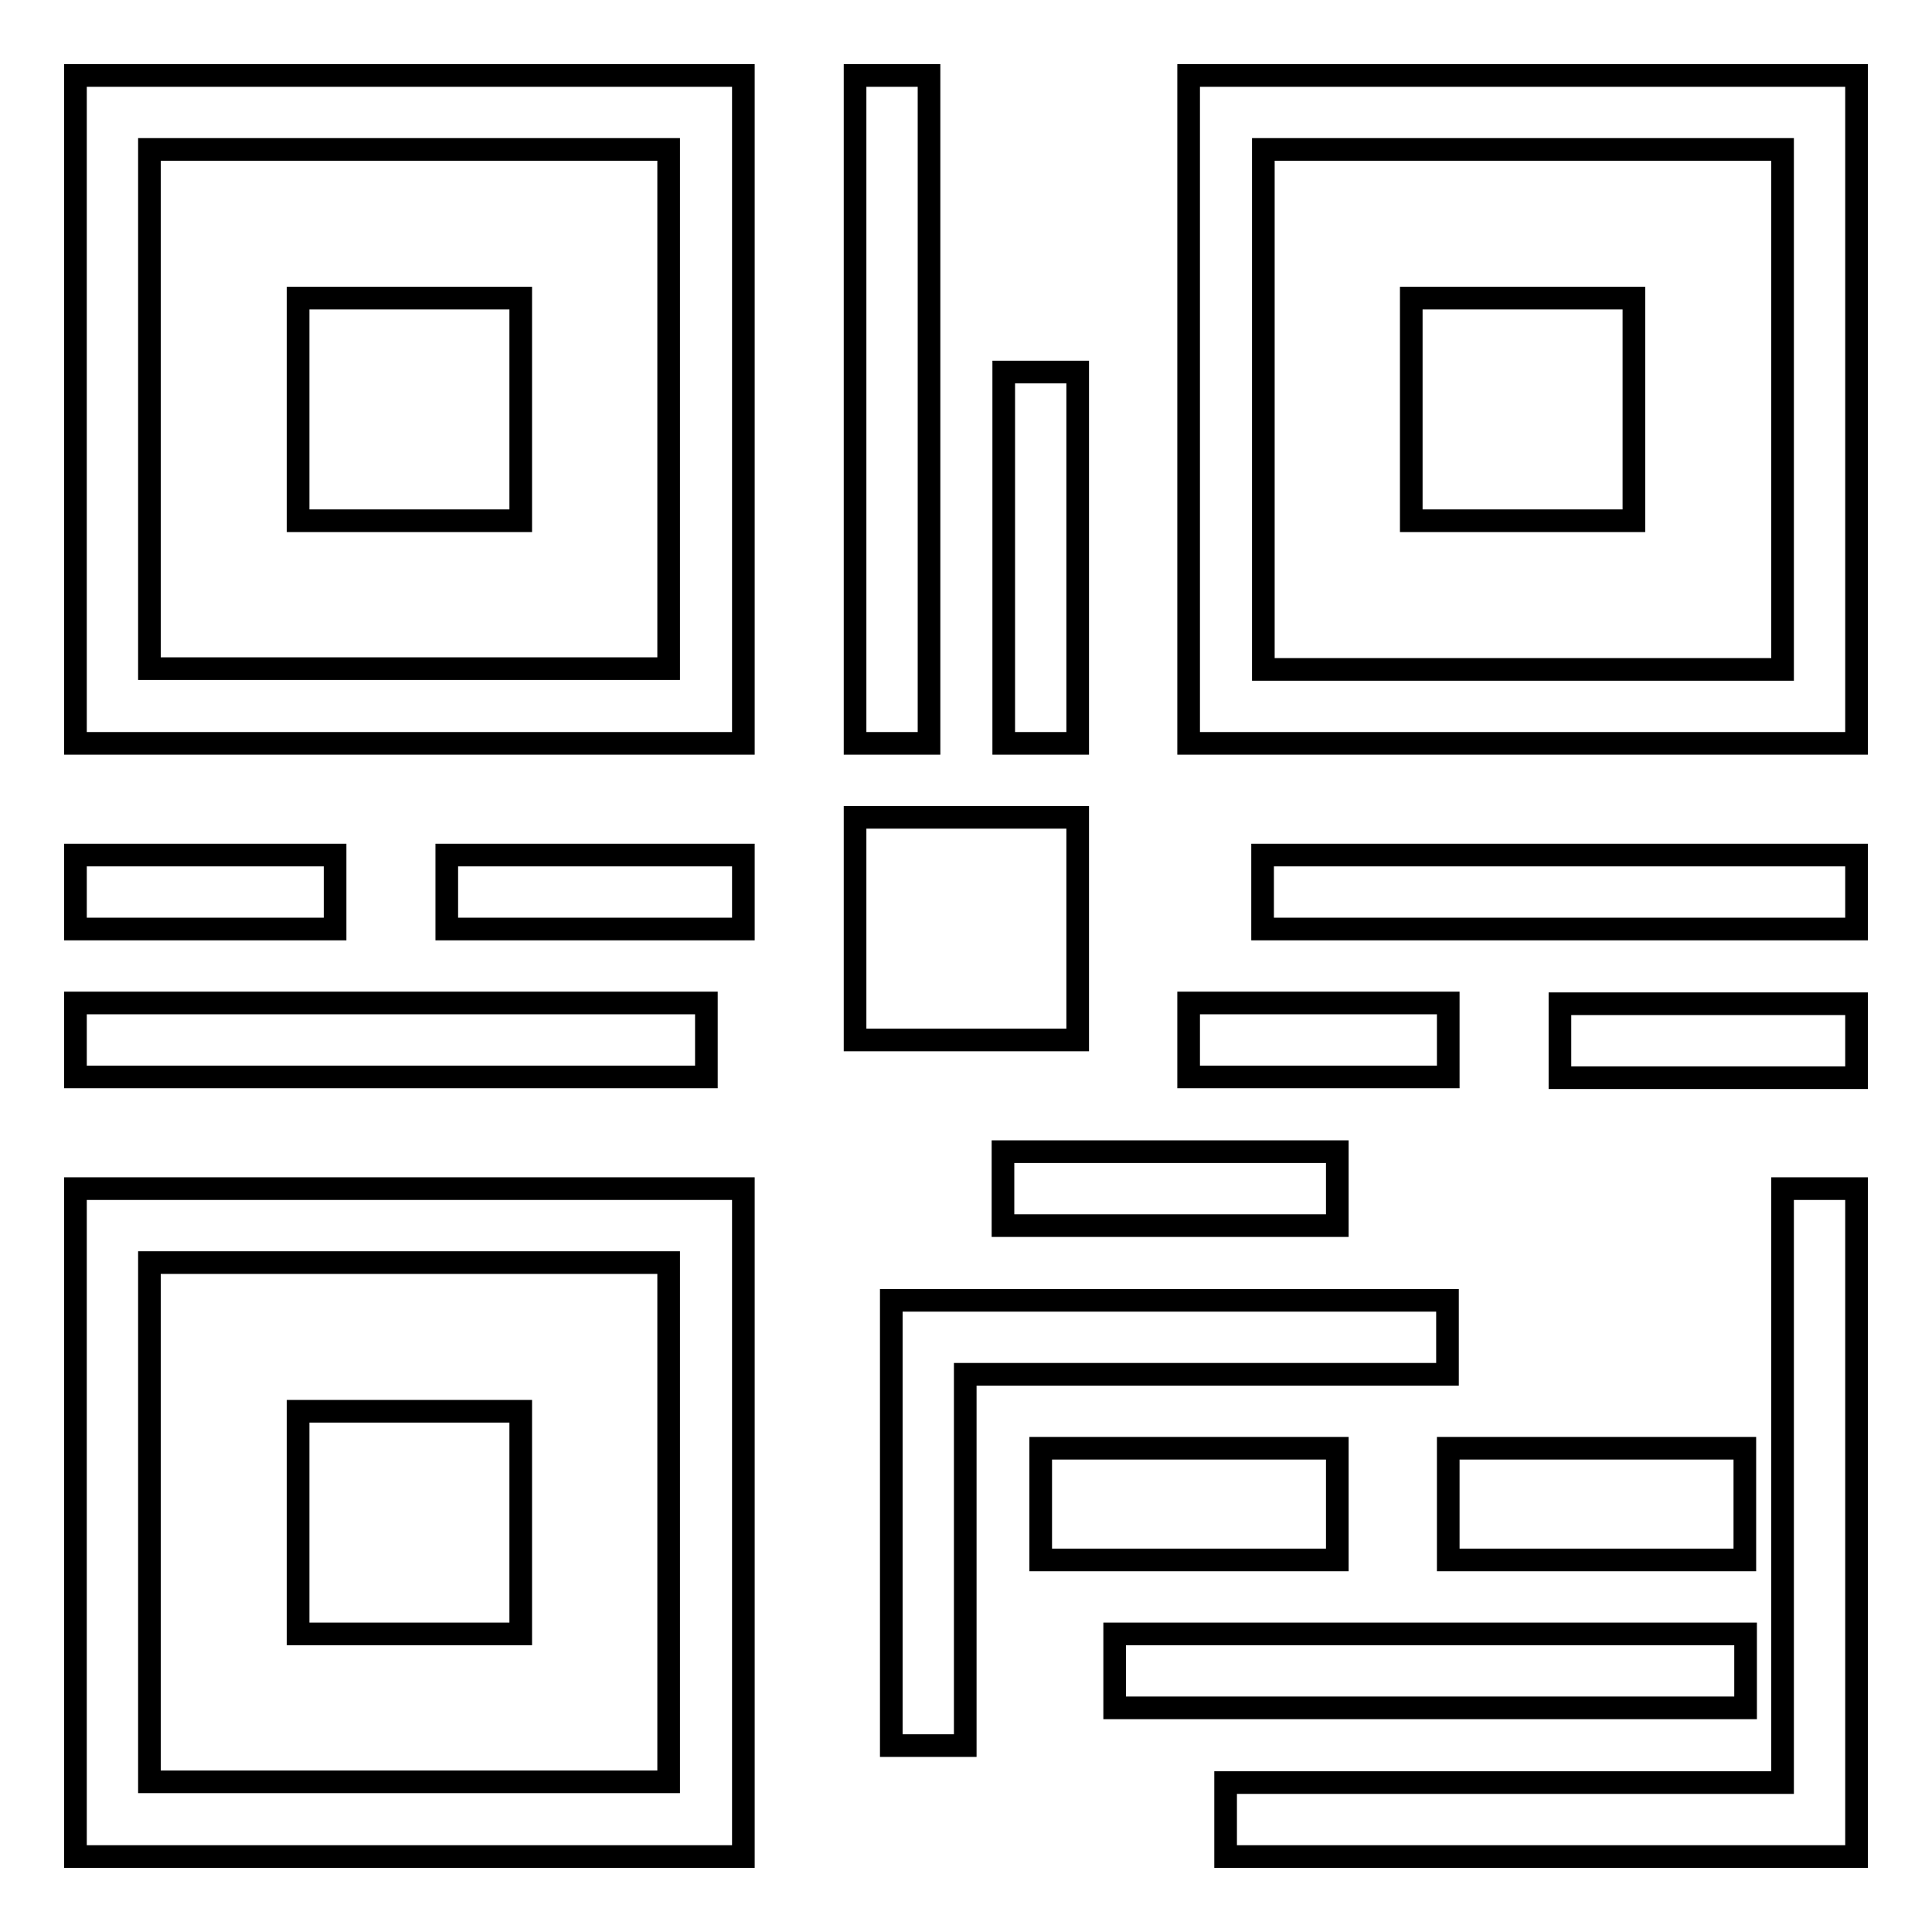 <?xml version="1.0" encoding="utf-8"?>
<!-- Svg Vector Icons : http://www.onlinewebfonts.com/icon -->
<!DOCTYPE svg PUBLIC "-//W3C//DTD SVG 1.1//EN" "http://www.w3.org/Graphics/SVG/1.1/DTD/svg11.dtd">
<svg version="1.1" xmlns="http://www.w3.org/2000/svg" xmlns:xlink="http://www.w3.org/1999/xlink" x="0px" y="0px" viewBox="0 0 256 256" enable-background="new 0 0 256 256" xml:space="preserve">
<g> <path stroke-width="3" fill-opacity="0" stroke="#000000"  d="M157.5,10v88.5H246V10H157.5z M236.2,88.7h-68.8V19.8h68.8V88.7z M236.2,236.2h-73.8v9.8H246v-88.5h-9.8 V236.2z M191.9,172.3h-73.8v59h9.8v-49.2h63.9V172.3z M10,98.5h88.5V10H10V98.5z M19.8,19.8h68.8v68.8H19.8V19.8z M10,246h88.5 v-88.5H10V246z M19.8,167.3h68.8v68.8H19.8V167.3z M123.1,10h-9.8v88.5h9.8V10z M142.8,49.3h-9.8v49.2h9.8V49.3z M142.8,108.3 h-29.5v29.5h29.5V108.3z M132.9,162.4h44.3v-9.8h-44.3V162.4z M93.6,132.9H10v9.8h83.6V132.9z M44.4,113.3H10v9.8h34.4V113.3z  M59.2,123.1h39.3v-9.8H59.2V123.1z M39.5,69H69V39.5H39.5V69z M216.5,39.5H187V69h29.5V39.5z M39.5,216.5H69V187H39.5V216.5z  M177.2,191.9h-39.3v14.8h39.3V191.9z M191.9,206.7h39.3v-14.8h-39.3V206.7z M231.3,216.5h-83.6v9.8h83.6V216.5z M167.3,123.1H246 v-9.8h-78.7V123.1z M191.9,132.9h-34.4v9.8h34.4V132.9z M206.7,142.8H246v-9.8h-39.3V142.8z"/></g>
</svg>